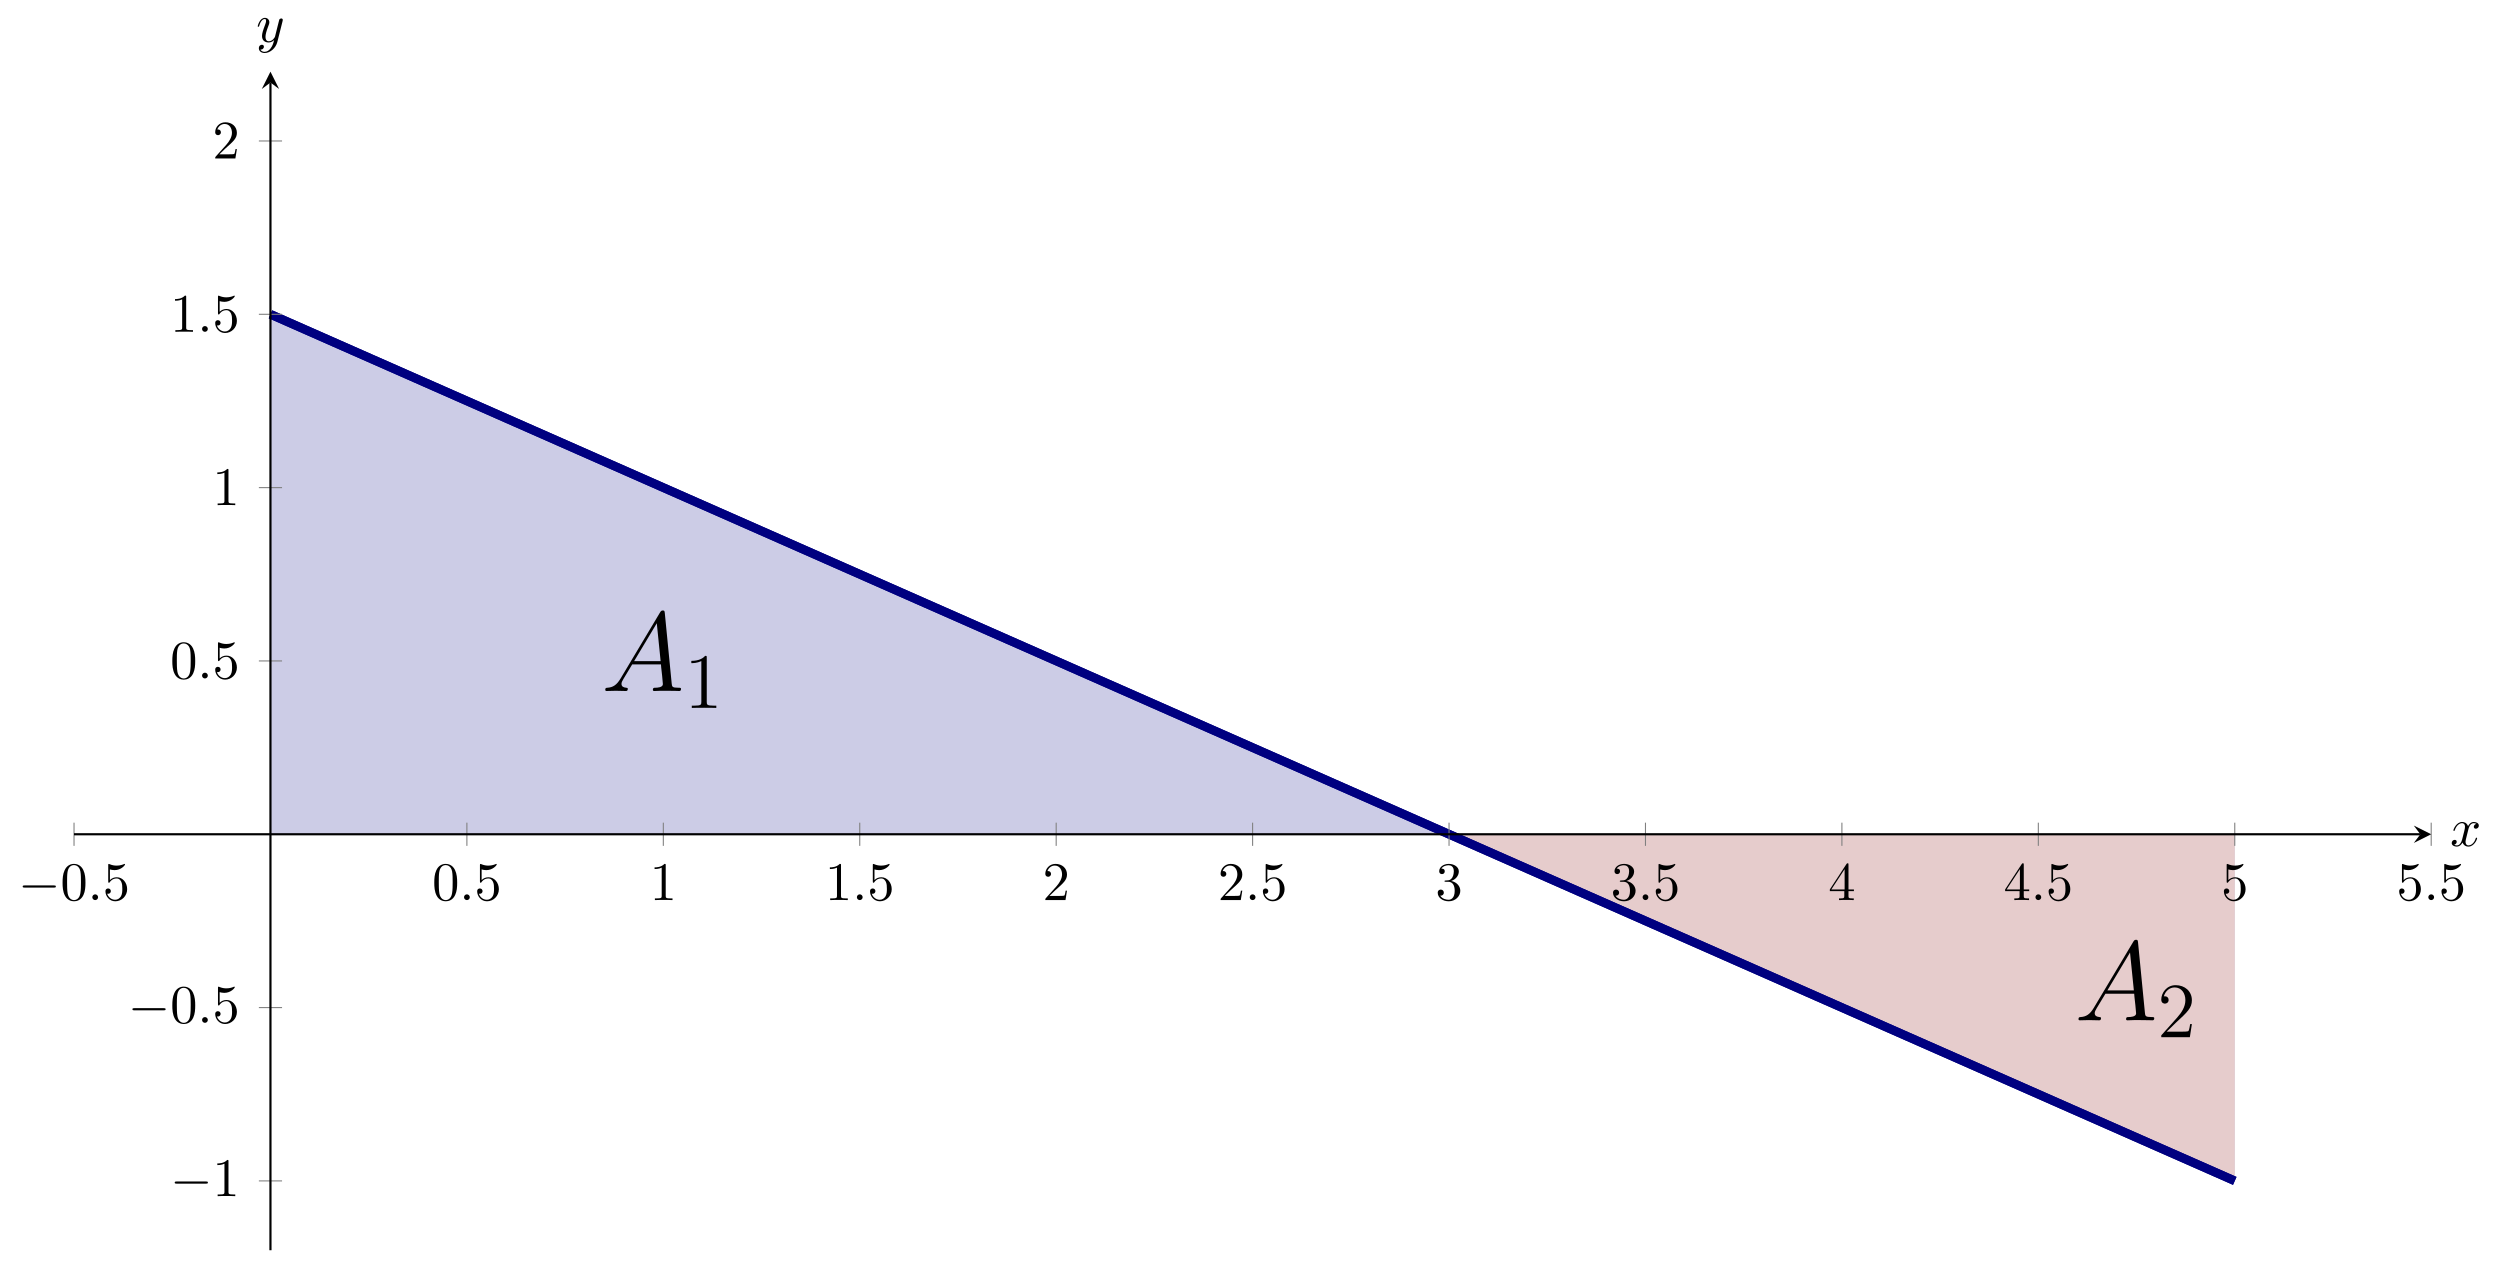 <?xml version='1.0' encoding='UTF-8'?>
<!-- This file was generated by dvisvgm 3.2.2 -->
<svg version='1.1' xmlns='http://www.w3.org/2000/svg' xmlns:xlink='http://www.w3.org/1999/xlink' width='641.257pt' height='324.748pt' viewBox='0 76.712 641.257 324.748'>
<defs>
<path id='g14-58' d='M1.913-.528C1.913-.817 1.674-1.056 1.385-1.056S.857-.817 .857-.528S1.096 0 1.385 0S1.913-.239 1.913-.528Z'/>
<path id='g14-120' d='M3.328-3.009C3.387-3.268 3.616-4.184 4.314-4.184C4.364-4.184 4.603-4.184 4.812-4.055C4.533-4.005 4.334-3.756 4.334-3.517C4.334-3.357 4.443-3.168 4.712-3.168C4.932-3.168 5.25-3.347 5.25-3.746C5.25-4.264 4.663-4.403 4.324-4.403C3.746-4.403 3.397-3.875 3.278-3.646C3.029-4.304 2.491-4.403 2.202-4.403C1.166-4.403 .598-3.118 .598-2.869C.598-2.77 .697-2.77 .717-2.77C.797-2.77 .827-2.79 .847-2.879C1.186-3.935 1.843-4.184 2.182-4.184C2.371-4.184 2.72-4.095 2.72-3.517C2.72-3.208 2.55-2.54 2.182-1.146C2.022-.528 1.674-.11 1.235-.11C1.176-.11 .946-.11 .737-.239C.986-.289 1.205-.498 1.205-.777C1.205-1.046 .986-1.126 .837-1.126C.538-1.126 .289-.867 .289-.548C.289-.09 .787 .11 1.225 .11C1.883 .11 2.242-.588 2.271-.648C2.391-.279 2.75 .11 3.347 .11C4.374 .11 4.941-1.176 4.941-1.425C4.941-1.524 4.852-1.524 4.822-1.524C4.732-1.524 4.712-1.484 4.692-1.415C4.364-.349 3.686-.11 3.367-.11C2.979-.11 2.819-.428 2.819-.767C2.819-.986 2.879-1.205 2.989-1.644L3.328-3.009Z'/>
<path id='g14-121' d='M4.842-3.796C4.882-3.935 4.882-3.955 4.882-4.025C4.882-4.204 4.742-4.294 4.593-4.294C4.493-4.294 4.334-4.234 4.244-4.085C4.224-4.035 4.144-3.726 4.105-3.547C4.035-3.288 3.965-3.019 3.905-2.75L3.457-.956C3.417-.807 2.989-.11 2.331-.11C1.823-.11 1.714-.548 1.714-.917C1.714-1.375 1.883-1.993 2.222-2.869C2.381-3.278 2.421-3.387 2.421-3.587C2.421-4.035 2.102-4.403 1.604-4.403C.658-4.403 .289-2.959 .289-2.869C.289-2.77 .389-2.77 .408-2.77C.508-2.77 .518-2.79 .568-2.949C.837-3.885 1.235-4.184 1.574-4.184C1.654-4.184 1.823-4.184 1.823-3.866C1.823-3.616 1.724-3.357 1.654-3.168C1.255-2.112 1.076-1.544 1.076-1.076C1.076-.189 1.704 .11 2.291 .11C2.68 .11 3.019-.06 3.298-.339C3.168 .179 3.049 .667 2.65 1.196C2.391 1.534 2.012 1.823 1.554 1.823C1.415 1.823 .966 1.793 .797 1.405C.956 1.405 1.086 1.405 1.225 1.285C1.325 1.196 1.425 1.066 1.425 .877C1.425 .568 1.156 .528 1.056 .528C.827 .528 .498 .687 .498 1.176C.498 1.674 .936 2.042 1.554 2.042C2.58 2.042 3.606 1.136 3.885 .01L4.842-3.796Z'/>
<path id='g16-48' d='M4.583-3.188C4.583-3.985 4.533-4.782 4.184-5.519C3.726-6.476 2.909-6.635 2.491-6.635C1.893-6.635 1.166-6.376 .757-5.45C.438-4.762 .389-3.985 .389-3.188C.389-2.441 .428-1.544 .837-.787C1.265 .02 1.993 .219 2.481 .219C3.019 .219 3.776 .01 4.214-.936C4.533-1.624 4.583-2.401 4.583-3.188ZM2.481 0C2.092 0 1.504-.249 1.325-1.205C1.215-1.803 1.215-2.72 1.215-3.308C1.215-3.945 1.215-4.603 1.295-5.141C1.484-6.326 2.232-6.416 2.481-6.416C2.809-6.416 3.467-6.237 3.656-5.25C3.756-4.692 3.756-3.935 3.756-3.308C3.756-2.56 3.756-1.883 3.646-1.245C3.497-.299 2.929 0 2.481 0Z'/>
<path id='g16-49' d='M2.929-6.376C2.929-6.615 2.929-6.635 2.7-6.635C2.082-5.998 1.205-5.998 .887-5.998V-5.689C1.086-5.689 1.674-5.689 2.192-5.948V-.787C2.192-.428 2.162-.309 1.265-.309H.946V0C1.295-.03 2.162-.03 2.56-.03S3.826-.03 4.174 0V-.309H3.856C2.959-.309 2.929-.418 2.929-.787V-6.376Z'/>
<path id='g16-50' d='M1.265-.767L2.321-1.793C3.875-3.168 4.473-3.706 4.473-4.702C4.473-5.838 3.577-6.635 2.361-6.635C1.235-6.635 .498-5.719 .498-4.832C.498-4.274 .996-4.274 1.026-4.274C1.196-4.274 1.544-4.394 1.544-4.802C1.544-5.061 1.365-5.32 1.016-5.32C.936-5.32 .917-5.32 .887-5.31C1.116-5.958 1.654-6.326 2.232-6.326C3.138-6.326 3.567-5.519 3.567-4.702C3.567-3.905 3.068-3.118 2.521-2.501L.608-.369C.498-.259 .498-.239 .498 0H4.194L4.473-1.733H4.224C4.174-1.435 4.105-.996 4.005-.847C3.935-.767 3.278-.767 3.059-.767H1.265Z'/>
<path id='g16-51' d='M2.889-3.507C3.706-3.776 4.284-4.473 4.284-5.26C4.284-6.077 3.407-6.635 2.451-6.635C1.445-6.635 .687-6.037 .687-5.28C.687-4.951 .907-4.762 1.196-4.762C1.504-4.762 1.704-4.981 1.704-5.27C1.704-5.768 1.235-5.768 1.086-5.768C1.395-6.257 2.052-6.386 2.411-6.386C2.819-6.386 3.367-6.167 3.367-5.27C3.367-5.151 3.347-4.573 3.088-4.134C2.79-3.656 2.451-3.626 2.202-3.616C2.122-3.606 1.883-3.587 1.813-3.587C1.733-3.577 1.664-3.567 1.664-3.467C1.664-3.357 1.733-3.357 1.903-3.357H2.341C3.158-3.357 3.527-2.68 3.527-1.704C3.527-.349 2.839-.06 2.401-.06C1.973-.06 1.225-.229 .877-.817C1.225-.767 1.534-.986 1.534-1.365C1.534-1.724 1.265-1.923 .976-1.923C.737-1.923 .418-1.783 .418-1.345C.418-.438 1.345 .219 2.431 .219C3.646 .219 4.553-.687 4.553-1.704C4.553-2.521 3.925-3.298 2.889-3.507Z'/>
<path id='g16-52' d='M2.929-1.644V-.777C2.929-.418 2.909-.309 2.172-.309H1.963V0C2.371-.03 2.889-.03 3.308-.03S4.254-.03 4.663 0V-.309H4.453C3.716-.309 3.696-.418 3.696-.777V-1.644H4.692V-1.953H3.696V-6.486C3.696-6.685 3.696-6.745 3.537-6.745C3.447-6.745 3.417-6.745 3.337-6.625L.279-1.953V-1.644H2.929ZM2.989-1.953H.558L2.989-5.669V-1.953Z'/>
<path id='g16-53' d='M4.473-2.002C4.473-3.188 3.656-4.184 2.58-4.184C2.102-4.184 1.674-4.025 1.315-3.676V-5.619C1.514-5.559 1.843-5.489 2.162-5.489C3.387-5.489 4.085-6.396 4.085-6.526C4.085-6.585 4.055-6.635 3.985-6.635C3.975-6.635 3.955-6.635 3.905-6.605C3.706-6.516 3.218-6.316 2.55-6.316C2.152-6.316 1.694-6.386 1.225-6.595C1.146-6.625 1.126-6.625 1.106-6.625C1.006-6.625 1.006-6.545 1.006-6.386V-3.437C1.006-3.258 1.006-3.178 1.146-3.178C1.215-3.178 1.235-3.208 1.275-3.268C1.385-3.427 1.753-3.965 2.56-3.965C3.078-3.965 3.328-3.507 3.407-3.328C3.567-2.959 3.587-2.57 3.587-2.072C3.587-1.724 3.587-1.126 3.347-.707C3.108-.319 2.74-.06 2.281-.06C1.554-.06 .986-.588 .817-1.176C.847-1.166 .877-1.156 .986-1.156C1.315-1.156 1.484-1.405 1.484-1.644S1.315-2.132 .986-2.132C.847-2.132 .498-2.062 .498-1.604C.498-.747 1.186 .219 2.301 .219C3.457 .219 4.473-.737 4.473-2.002Z'/>
<path id='g6-0' d='M7.878-2.75C8.082-2.75 8.297-2.75 8.297-2.989S8.082-3.228 7.878-3.228H1.411C1.207-3.228 .992-3.228 .992-2.989S1.207-2.75 1.411-2.75H7.878Z'/>
<path id='g3-49' d='M4.132-9.196C4.132-9.526 4.132-9.54 3.845-9.54C3.5-9.153 2.783-8.622 1.306-8.622V-8.206C1.635-8.206 2.353-8.206 3.142-8.579V-1.105C3.142-.588 3.099-.416 1.836-.416H1.392V0C1.779-.029 3.171-.029 3.644-.029S5.495-.029 5.882 0V-.416H5.437C4.175-.416 4.132-.588 4.132-1.105V-9.196Z'/>
<path id='g3-50' d='M6.312-2.41H5.997C5.954-2.166 5.839-1.377 5.695-1.148C5.595-1.019 4.777-1.019 4.347-1.019H1.693C2.08-1.349 2.955-2.267 3.328-2.611C5.509-4.619 6.312-5.365 6.312-6.786C6.312-8.436 5.007-9.54 3.343-9.54S.703-8.12 .703-6.886C.703-6.155 1.334-6.155 1.377-6.155C1.679-6.155 2.052-6.37 2.052-6.829C2.052-7.23 1.779-7.503 1.377-7.503C1.248-7.503 1.219-7.503 1.176-7.489C1.449-8.464 2.224-9.124 3.156-9.124C4.376-9.124 5.122-8.106 5.122-6.786C5.122-5.566 4.419-4.505 3.601-3.587L.703-.344V0H5.939L6.312-2.41Z'/>
<use id='g12-0' xlink:href='#g6-0' transform='scale(.833)'/>
<path id='g2-65' d='M3.513-2.294C2.789-1.074 2.087-.661 1.095-.599C.868-.579 .703-.579 .703-.207C.703-.083 .806 0 .95 0C1.322 0 2.252-.041 2.624-.041C3.223-.041 3.885 0 4.463 0C4.587 0 4.835 0 4.835-.393C4.835-.579 4.67-.599 4.546-.599C4.071-.641 3.678-.806 3.678-1.302C3.678-1.591 3.802-1.818 4.071-2.273L5.641-4.876H10.91C10.93-4.69 10.93-4.525 10.951-4.339C11.013-3.802 11.261-1.653 11.261-1.26C11.261-.641 10.207-.599 9.877-.599C9.649-.599 9.422-.599 9.422-.227C9.422 0 9.608 0 9.732 0C10.083 0 10.497-.041 10.848-.041H12.026C13.286-.041 14.195 0 14.216 0C14.36 0 14.588 0 14.588-.393C14.588-.599 14.402-.599 14.092-.599C12.955-.599 12.935-.785 12.873-1.405L11.612-14.298C11.571-14.712 11.488-14.753 11.261-14.753C11.054-14.753 10.93-14.712 10.745-14.402L3.513-2.294ZM5.992-5.476L10.145-12.418L10.848-5.476H5.992Z'/>
</defs>
<g id='page8' transform='matrix(1.4 0 0 1.4 0 0)'>
<g stroke-miterlimit='10' transform='translate(13.56,283.857)scale(0.996,-0.996)'>
<g fill='#000' stroke='#000'>
<g stroke-width='0.4'>
<g stroke='none' transform='scale(-1.004,1.004)translate(13.56,283.857)scale(-1,-1)'/>
<g transform='translate(-13.611,-0.2)'>
<g stroke='none' transform='scale(-1.004,1.004)translate(13.56,283.857)scale(-1,-1)'>
<g stroke='#000' stroke-miterlimit='10' transform='translate(27.12,283.658)scale(0.996,-0.996)'>
<g fill='#000' stroke='#000'>
<g stroke-width='0.4'>
<clipPath id='pgfcp8'>
<path d='M0 0H433.612V216.806H0Z'/> </clipPath>
<g clip-path='url(#pgfcp8)'>
<g fill='#cccce6'>
<path d='M36.134 172.169L51.19 165.527L66.246 158.885L81.302 152.243L96.358 145.6L111.414 138.958L126.47 132.317L141.526 125.674L156.582 119.031L171.638 112.39L186.694 105.746L201.75 99.104L216.806 92.463L231.862 85.819L246.918 79.177L261.974 72.536L277.03 65.892L292.085 59.25L307.141 52.609L322.197 45.965L337.253 39.323L352.309 32.682L367.365 26.038L382.421 19.396L397.477 12.755V76.52H36.134Z' stroke='none'/>
</g>
<g fill='#cccce6'>
<path d='M36.134 172.169C36.134 172.169 42.661 169.29 45.168 168.184C47.675 167.078 51.695 165.305 54.202 164.199C56.708 163.093 60.728 161.319 63.235 160.213C65.742 159.107 69.762 157.334 72.269 156.228C74.775 155.122 78.795 153.348 81.302 152.242C83.809 151.137 87.829 149.363 90.336 148.257C92.843 147.151 96.863 145.378 99.369 144.272C101.876 143.166 105.896 141.392 108.403 140.286C110.91 139.18 114.93 137.407 117.437 136.301C119.943 135.195 123.963 133.421 126.47 132.315C128.977 131.21 132.997 129.436 135.504 128.33S142.031 125.451 144.537 124.345C147.044 123.239 151.064 121.465 153.571 120.359C156.078 119.253 160.098 117.48 162.605 116.374C165.111 115.268 169.131 113.494 171.638 112.388C174.145 111.282 178.165 109.509 180.672 108.403C183.178 107.297 187.198 105.524 189.705 104.418C192.212 103.312 196.232 101.538 198.739 100.432C201.246 99.326 205.266 97.553 207.772 96.447C210.279 95.341 214.299 93.567 216.806 92.461C219.313 91.355 223.333 89.582 225.84 88.476C228.346 87.37 232.366 85.597 234.873 84.491C237.38 83.385 241.4 81.611 243.907 80.505C246.414 79.399 252.94 76.52 252.94 76.52H36.134Z' stroke='none'/>
</g>
<g fill='#e6cccc'>
<path d='M252.94 76.52C252.94 76.52 257.292 74.601 258.963 73.863C260.634 73.126 263.314 71.943 264.985 71.206C266.656 70.469 269.336 69.287 271.007 68.55C272.679 67.813 275.359 66.63 277.03 65.892C278.701 65.155 281.381 63.972 283.052 63.235C284.723 62.498 287.403 61.317 289.075 60.579S293.426 58.659 295.097 57.922S299.448 56.002 301.119 55.264C302.79 54.527 305.47 53.346 307.142 52.609S311.493 50.688 313.164 49.951C314.835 49.213 317.515 48.031 319.186 47.294C320.858 46.557 323.538 45.375 325.209 44.638C326.88 43.901 329.56 42.717 331.231 41.98C332.902 41.243 335.582 40.06 337.253 39.323C338.925 38.586 341.605 37.404 343.276 36.667C344.947 35.93 347.627 34.747 349.298 34.009C350.969 33.272 353.649 32.089 355.321 31.352C356.992 30.615 359.672 29.433 361.343 28.696S365.694 26.776 367.365 26.038C369.036 25.301 371.716 24.118 373.388 23.381C375.059 22.644 377.739 21.463 379.41 20.725C381.081 19.988 383.761 18.805 385.432 18.068C387.104 17.33 389.784 16.148 391.455 15.41C393.126 14.673 397.477 12.755 397.477 12.755V76.52H252.94Z' stroke='none'/>
</g>
<g stroke-width='1.6'>
<g fill='#000080' stroke='#000080'>
<path d='M36.134 172.169C36.134 172.169 47.012 167.37 51.19 165.527C55.368 163.684 62.068 160.728 66.246 158.885C70.424 157.042 77.124 154.086 81.302 152.243C85.48 150.399 92.18 147.443 96.358 145.6C100.536 143.757 107.236 140.801 111.414 138.958C115.592 137.115 122.292 134.16 126.47 132.317C130.648 130.474 137.348 127.517 141.526 125.674C145.704 123.83 152.404 120.874 156.582 119.031C160.76 117.188 167.46 114.233 171.638 112.39C175.816 110.547 182.516 107.59 186.694 105.746C190.872 103.903 197.572 100.947 201.75 99.104C205.928 97.261 212.628 94.306 216.806 92.463C220.984 90.619 227.684 87.663 231.862 85.819C236.04 83.976 242.74 81.02 246.918 79.177C251.096 77.334 257.796 74.379 261.974 72.536C266.152 70.692 272.852 67.736 277.03 65.892S287.908 61.093 292.085 59.25C296.263 57.407 302.963 54.452 307.141 52.609C311.319 50.765 318.019 47.809 322.197 45.965C326.375 44.122 333.075 41.166 337.253 39.323C341.431 37.48 348.131 34.525 352.309 32.682C356.487 30.838 363.187 27.882 367.365 26.038C371.543 24.195 378.243 21.239 382.421 19.396C386.599 17.553 397.477 12.755 397.477 12.755' fill='none'/>
</g>
</g>
<g transform='translate(97.016,102.872)'>
<g stroke='none' transform='scale(-1.004,1.004)translate(27.12,283.658)scale(-1,-1)'>
<g fill='#000'>
<g stroke='none'>
<use x='27.12' y='283.658' xlink:href='#g2-65'/>
<use x='42.287' y='286.757' xlink:href='#g3-49'/>
</g>
</g>
</g>
</g>
<g transform='translate(368.024,42.294)'>
<g stroke='none' transform='scale(-1.004,1.004)translate(27.12,283.658)scale(-1,-1)'>
<g fill='#000'>
<g stroke='none'>
<use x='27.12' y='283.658' xlink:href='#g2-65'/>
<use x='42.287' y='286.757' xlink:href='#g3-50'/>
</g>
</g>
</g>
</g>
<g fill='#000080' stroke='#000080'>
<g stroke-width='1.6'>
<path d='M36.134 172.169L51.19 165.527L66.246 158.885L81.302 152.243L96.358 145.6L111.414 138.958L126.47 132.317L141.526 125.674L156.582 119.031L171.638 112.39L186.694 105.746L201.75 99.104L216.806 92.463L231.862 85.819L246.918 79.177L261.974 72.536L277.03 65.892L292.085 59.25L307.141 52.609L322.197 45.965L337.253 39.323L352.309 32.682L367.365 26.038L382.421 19.396L397.477 12.755' fill='none'/>
</g>
</g>
</g>
<g stroke-width='0.2'>
<g fill='#808080' stroke='#808080'>
<path d='M0 74.386V78.654M72.269 74.386V78.654M108.403 74.386V78.654M144.537 74.386V78.654M180.672 74.386V78.654M216.806 74.386V78.654M252.94 74.386V78.654M289.075 74.386V78.654M325.209 74.386V78.654M361.343 74.386V78.654M397.478 74.386V78.654M433.612 74.386V78.654' fill='none'/>
</g>
</g>
<g stroke-width='0.2'>
<g fill='#808080' stroke='#808080'>
<path d='M34.001 12.753H38.268M34.001 44.637H38.268M34.001 108.403H38.268M34.001 140.286H38.268M34.001 172.169H38.268M34.001 204.053H38.268' fill='none'/>
</g>
</g>
<path d='M0 76.52H431.612' fill='none'/>
<g transform='translate(431.612,76.52)'>
<path d='M2 0L-1.2 1.6L0 0L-1.2-1.6' stroke='none'/>
</g>
<path d='M36.134 0V214.806' fill='none'/>
<g transform='matrix(0.0,1.0,-1.0,0.0,36.134,214.806)'>
<path d='M2 0L-1.2 1.6L0 0L-1.2-1.6' stroke='none'/>
</g>
<g transform='translate(-10.278,64.409)'>
<g stroke='none' transform='scale(-1.004,1.004)translate(27.12,283.658)scale(-1,-1)'>
<g fill='#000'>
<g stroke='none'>
<use x='27.12' y='283.658' xlink:href='#g12-0'/>
<use x='34.869' y='283.658' xlink:href='#g16-48'/>
<use x='39.85' y='283.658' xlink:href='#g14-58'/>
<use x='42.617' y='283.658' xlink:href='#g16-53'/>
</g>
</g>
</g>
</g>
<g transform='translate(65.88,64.409)'>
<g stroke='none' transform='scale(-1.004,1.004)translate(27.12,283.658)scale(-1,-1)'>
<g fill='#000'>
<g stroke='none'>
<use x='27.12' y='283.658' xlink:href='#g16-48'/>
<use x='32.101' y='283.658' xlink:href='#g14-58'/>
<use x='34.869' y='283.658' xlink:href='#g16-53'/>
</g>
</g>
</g>
</g>
<g transform='translate(105.903,64.409)'>
<g stroke='none' transform='scale(-1.004,1.004)translate(27.12,283.658)scale(-1,-1)'>
<g fill='#000'>
<g stroke='none'>
<use x='27.12' y='283.658' xlink:href='#g16-49'/>
</g>
</g>
</g>
</g>
<g transform='translate(138.148,64.409)'>
<g stroke='none' transform='scale(-1.004,1.004)translate(27.12,283.658)scale(-1,-1)'>
<g fill='#000'>
<g stroke='none'>
<use x='27.12' y='283.658' xlink:href='#g16-49'/>
<use x='32.101' y='283.658' xlink:href='#g14-58'/>
<use x='34.869' y='283.658' xlink:href='#g16-53'/>
</g>
</g>
</g>
</g>
<g transform='translate(178.172,64.409)'>
<g stroke='none' transform='scale(-1.004,1.004)translate(27.12,283.658)scale(-1,-1)'>
<g fill='#000'>
<g stroke='none'>
<use x='27.12' y='283.658' xlink:href='#g16-50'/>
</g>
</g>
</g>
</g>
<g transform='translate(210.417,64.409)'>
<g stroke='none' transform='scale(-1.004,1.004)translate(27.12,283.658)scale(-1,-1)'>
<g fill='#000'>
<g stroke='none'>
<use x='27.12' y='283.658' xlink:href='#g16-50'/>
<use x='32.101' y='283.658' xlink:href='#g14-58'/>
<use x='34.869' y='283.658' xlink:href='#g16-53'/>
</g>
</g>
</g>
</g>
<g transform='translate(250.44,64.409)'>
<g stroke='none' transform='scale(-1.004,1.004)translate(27.12,283.658)scale(-1,-1)'>
<g fill='#000'>
<g stroke='none'>
<use x='27.12' y='283.658' xlink:href='#g16-51'/>
</g>
</g>
</g>
</g>
<g transform='translate(282.686,64.409)'>
<g stroke='none' transform='scale(-1.004,1.004)translate(27.12,283.658)scale(-1,-1)'>
<g fill='#000'>
<g stroke='none'>
<use x='27.12' y='283.658' xlink:href='#g16-51'/>
<use x='32.101' y='283.658' xlink:href='#g14-58'/>
<use x='34.869' y='283.658' xlink:href='#g16-53'/>
</g>
</g>
</g>
</g>
<g transform='translate(322.709,64.409)'>
<g stroke='none' transform='scale(-1.004,1.004)translate(27.12,283.658)scale(-1,-1)'>
<g fill='#000'>
<g stroke='none'>
<use x='27.12' y='283.658' xlink:href='#g16-52'/>
</g>
</g>
</g>
</g>
<g transform='translate(354.954,64.409)'>
<g stroke='none' transform='scale(-1.004,1.004)translate(27.12,283.658)scale(-1,-1)'>
<g fill='#000'>
<g stroke='none'>
<use x='27.12' y='283.658' xlink:href='#g16-52'/>
<use x='32.101' y='283.658' xlink:href='#g14-58'/>
<use x='34.869' y='283.658' xlink:href='#g16-53'/>
</g>
</g>
</g>
</g>
<g transform='translate(394.978,64.409)'>
<g stroke='none' transform='scale(-1.004,1.004)translate(27.12,283.658)scale(-1,-1)'>
<g fill='#000'>
<g stroke='none'>
<use x='27.12' y='283.658' xlink:href='#g16-53'/>
</g>
</g>
</g>
</g>
<g transform='translate(427.223,64.409)'>
<g stroke='none' transform='scale(-1.004,1.004)translate(27.12,283.658)scale(-1,-1)'>
<g fill='#000'>
<g stroke='none'>
<use x='27.12' y='283.658' xlink:href='#g16-53'/>
<use x='32.101' y='283.658' xlink:href='#g14-58'/>
<use x='34.869' y='283.658' xlink:href='#g16-53'/>
</g>
</g>
</g>
</g>
<g transform='translate(17.69,9.948)'>
<g stroke='none' transform='scale(-1.004,1.004)translate(27.12,283.658)scale(-1,-1)'>
<g fill='#000'>
<g stroke='none'>
<use x='27.12' y='283.658' xlink:href='#g12-0'/>
<use x='34.869' y='283.658' xlink:href='#g16-49'/>
</g>
</g>
</g>
</g>
<g transform='translate(9.912,41.831)'>
<g stroke='none' transform='scale(-1.004,1.004)translate(27.12,283.658)scale(-1,-1)'>
<g fill='#000'>
<g stroke='none'>
<use x='27.12' y='283.658' xlink:href='#g12-0'/>
<use x='34.869' y='283.658' xlink:href='#g16-48'/>
<use x='39.85' y='283.658' xlink:href='#g14-58'/>
<use x='42.617' y='283.658' xlink:href='#g16-53'/>
</g>
</g>
</g>
</g>
<g transform='translate(17.69,105.181)'>
<g stroke='none' transform='scale(-1.004,1.004)translate(27.12,283.658)scale(-1,-1)'>
<g fill='#000'>
<g stroke='none'>
<use x='27.12' y='283.658' xlink:href='#g16-48'/>
<use x='32.101' y='283.658' xlink:href='#g14-58'/>
<use x='34.869' y='283.658' xlink:href='#g16-53'/>
</g>
</g>
</g>
</g>
<g transform='translate(25.468,137.064)'>
<g stroke='none' transform='scale(-1.004,1.004)translate(27.12,283.658)scale(-1,-1)'>
<g fill='#000'>
<g stroke='none'>
<use x='27.12' y='283.658' xlink:href='#g16-49'/>
</g>
</g>
</g>
</g>
<g transform='translate(17.69,168.947)'>
<g stroke='none' transform='scale(-1.004,1.004)translate(27.12,283.658)scale(-1,-1)'>
<g fill='#000'>
<g stroke='none'>
<use x='27.12' y='283.658' xlink:href='#g16-49'/>
<use x='32.101' y='283.658' xlink:href='#g14-58'/>
<use x='34.869' y='283.658' xlink:href='#g16-53'/>
</g>
</g>
</g>
</g>
<g transform='translate(25.468,200.831)'>
<g stroke='none' transform='scale(-1.004,1.004)translate(27.12,283.658)scale(-1,-1)'>
<g fill='#000'>
<g stroke='none'>
<use x='27.12' y='283.658' xlink:href='#g16-50'/>
</g>
</g>
</g>
</g>
<g transform='translate(437.099,74.359)'>
<g stroke='none' transform='scale(-1.004,1.004)translate(27.12,283.658)scale(-1,-1)'>
<g fill='#000'>
<g stroke='none'>
<use x='27.12' y='283.658' xlink:href='#g14-120'/>
</g>
</g>
</g>
</g>
<g transform='translate(33.5,222.283)'>
<g stroke='none' transform='scale(-1.004,1.004)translate(27.12,283.658)scale(-1,-1)'>
<g fill='#000'>
<g stroke='none'>
<use x='27.12' y='283.658' xlink:href='#g14-121'/>
</g>
</g>
</g>
</g>
</g>
</g>
</g>
</g>
</g>
</g>
</g>
</g>
</g>
</svg>